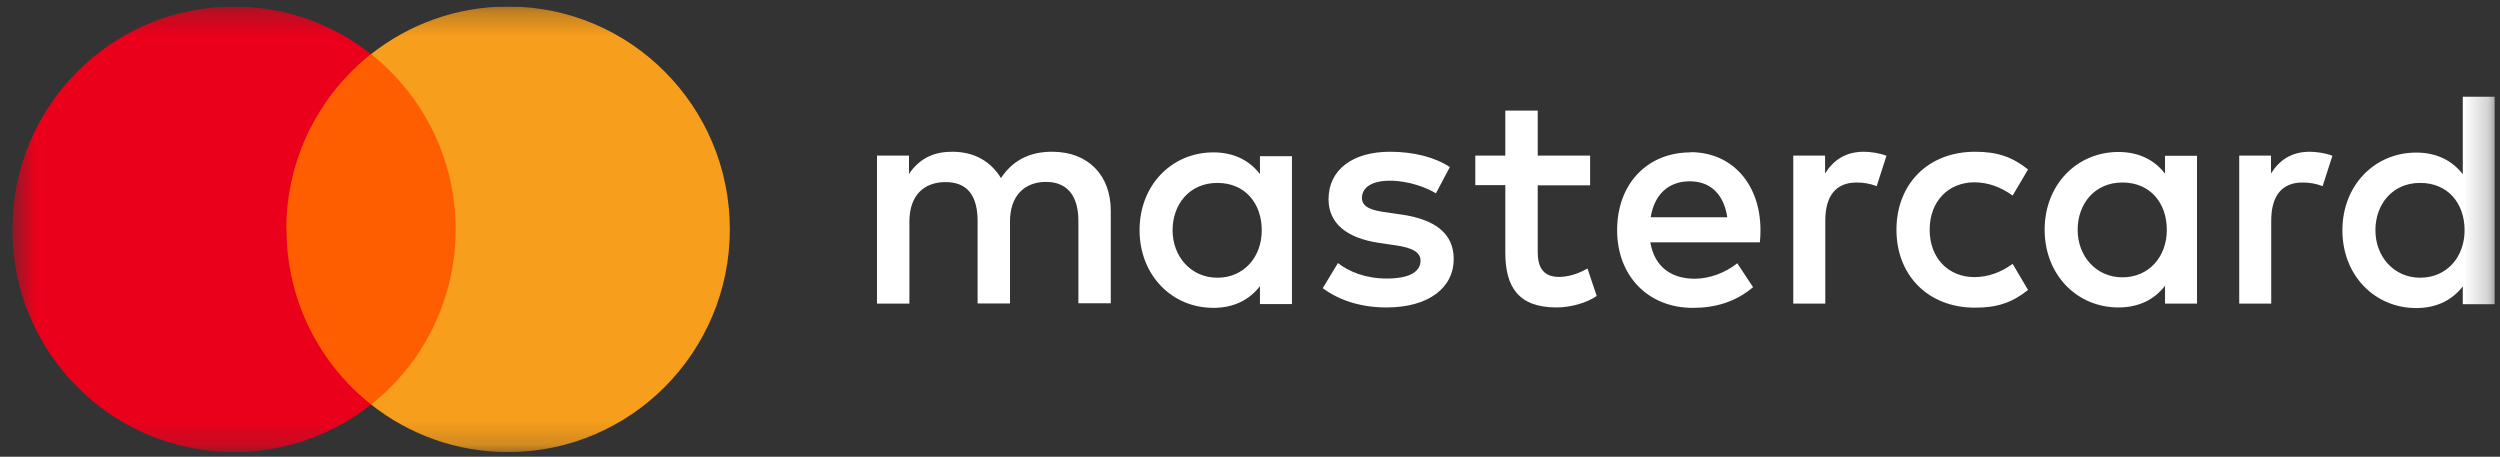 <svg xmlns="http://www.w3.org/2000/svg" width="104" height="19" viewBox="0 0 104 19" fill="none"><rect x="0" y="0" width="104" height="19" fill="#333333" stroke="none"/><g clip-path="url(#clip0_403_458)"><path d="M19.472 2.252H11.402V16.818H19.472V2.252Z" fill="#FF5E00"></path><mask id="mask0_403_458" style="mask-type:luminance" maskUnits="userSpaceOnUse" x="0" y="0" width="104" height="19"><path d="M103.783 0.271H0.513V18.807H103.783V0.271Z" fill="white"></path></mask><g mask="url(#mask0_403_458)"><path d="M11.91 9.539C11.91 6.581 13.29 3.949 15.428 2.252C13.864 1.015 11.885 0.271 9.738 0.271C4.639 0.271 0.513 4.417 0.513 9.539C0.513 14.662 4.639 18.807 9.738 18.807C11.893 18.807 13.873 18.064 15.437 16.827C13.29 15.13 11.918 12.498 11.918 9.539" fill="#EB001C"></path><path d="M30.361 9.539C30.361 14.654 26.234 18.807 21.135 18.807C18.98 18.807 17 18.064 15.437 16.827C17.583 15.13 18.955 12.498 18.955 9.539C18.955 6.581 17.575 3.949 15.437 2.252C17.009 1.015 18.98 0.271 21.135 0.271C26.226 0.271 30.361 4.417 30.361 9.539Z" fill="#F79E1C"></path><path d="M48.779 9.581C48.779 8.495 49.486 7.609 50.642 7.609C51.798 7.609 52.489 8.461 52.489 9.581C52.489 10.701 51.74 11.553 50.642 11.553C49.544 11.553 48.779 10.668 48.779 9.581ZM53.745 9.581V6.497H52.414V7.241C51.99 6.69 51.349 6.339 50.476 6.339C48.754 6.339 47.406 7.692 47.406 9.573C47.406 11.453 48.754 12.807 50.476 12.807C51.349 12.807 51.99 12.456 52.414 11.904V12.648H53.745V9.564V9.581ZM98.817 9.581C98.817 8.495 99.524 7.609 100.68 7.609C101.837 7.609 102.527 8.461 102.527 9.581C102.527 10.701 101.778 11.553 100.68 11.553C99.582 11.553 98.817 10.668 98.817 9.581ZM103.783 9.581V4.024H102.452V7.249C102.028 6.698 101.387 6.347 100.514 6.347C98.792 6.347 97.444 7.701 97.444 9.581C97.444 11.461 98.792 12.815 100.514 12.815C101.387 12.815 102.028 12.464 102.452 11.913V12.656H103.783V9.573V9.581ZM70.3 7.542C71.156 7.542 71.714 8.085 71.855 9.038H68.669C68.811 8.152 69.351 7.542 70.3 7.542ZM70.325 6.339C68.528 6.339 67.272 7.651 67.272 9.573C67.272 11.495 68.578 12.807 70.416 12.807C71.34 12.807 72.188 12.573 72.928 11.946L72.271 10.952C71.755 11.361 71.107 11.595 70.491 11.595C69.634 11.595 68.844 11.194 68.653 10.082H73.211C73.228 9.915 73.236 9.748 73.236 9.564C73.228 7.642 72.047 6.33 70.325 6.33M86.43 9.564C86.43 8.478 87.137 7.592 88.293 7.592C89.45 7.592 90.14 8.445 90.14 9.564C90.14 10.684 89.391 11.537 88.293 11.537C87.195 11.537 86.43 10.651 86.43 9.564ZM91.396 9.564V6.481H90.065V7.224C89.641 6.673 89.001 6.322 88.127 6.322C86.405 6.322 85.057 7.676 85.057 9.556C85.057 11.436 86.405 12.79 88.127 12.79C89.001 12.79 89.641 12.439 90.065 11.888V12.631H91.396V9.548V9.564ZM78.893 9.564C78.893 11.436 80.191 12.799 82.162 12.799C83.086 12.799 83.701 12.59 84.367 12.063L83.726 10.977C83.227 11.336 82.703 11.528 82.121 11.528C81.056 11.52 80.274 10.743 80.274 9.556C80.274 8.369 81.056 7.592 82.121 7.584C82.695 7.584 83.227 7.776 83.726 8.135L84.367 7.049C83.701 6.522 83.086 6.313 82.162 6.313C80.183 6.313 78.893 7.684 78.893 9.548M96.088 6.313C95.315 6.313 94.815 6.673 94.474 7.216V6.472H93.152V12.631H94.483V9.18C94.483 8.16 94.915 7.592 95.789 7.592C96.055 7.592 96.338 7.634 96.621 7.743L97.028 6.481C96.737 6.364 96.346 6.313 96.08 6.313M60.325 6.957C59.685 6.531 58.795 6.313 57.821 6.313C56.266 6.313 55.267 7.066 55.267 8.286C55.267 9.289 56.016 9.907 57.389 10.108L58.021 10.2C58.753 10.3 59.094 10.492 59.094 10.843C59.094 11.319 58.603 11.587 57.697 11.587C56.79 11.587 56.108 11.294 55.658 10.943L55.026 11.988C55.758 12.531 56.682 12.79 57.68 12.79C59.452 12.79 60.475 11.954 60.475 10.776C60.475 9.69 59.668 9.13 58.329 8.929L57.697 8.837C57.123 8.762 56.657 8.645 56.657 8.236C56.657 7.784 57.089 7.517 57.821 7.517C58.603 7.517 59.36 7.809 59.735 8.043L60.309 6.957H60.325ZM77.537 6.313C76.763 6.313 76.264 6.673 75.923 7.216V6.472H74.6V12.631H75.932V9.18C75.932 8.16 76.364 7.592 77.238 7.592C77.504 7.592 77.787 7.634 78.07 7.743L78.477 6.481C78.186 6.364 77.795 6.313 77.529 6.313M66.149 6.472H63.969V4.6H62.621V6.472H61.373V7.701H62.621V10.509C62.621 11.938 63.17 12.79 64.751 12.79C65.325 12.79 65.999 12.606 66.423 12.314L66.04 11.169C65.641 11.403 65.209 11.52 64.859 11.52C64.194 11.52 63.969 11.11 63.969 10.492V7.709H66.149V6.481V6.472ZM46.208 12.631V8.762C46.208 7.308 45.285 6.322 43.796 6.313C43.014 6.305 42.207 6.547 41.641 7.408C41.217 6.723 40.551 6.313 39.611 6.313C38.954 6.313 38.314 6.506 37.814 7.233V6.472H36.483V12.631H37.831V9.213C37.831 8.144 38.422 7.575 39.337 7.575C40.252 7.575 40.668 8.152 40.668 9.197V12.623H42.016V9.205C42.016 8.135 42.631 7.567 43.513 7.567C44.395 7.567 44.861 8.144 44.861 9.188V12.615H46.208V12.631Z" fill="white"></path></g></g><defs><clipPath id="clip0_403_458"><rect width="103.271" height="18.536" fill="white" transform="translate(0.513 0.271)"></rect></clipPath></defs></svg>